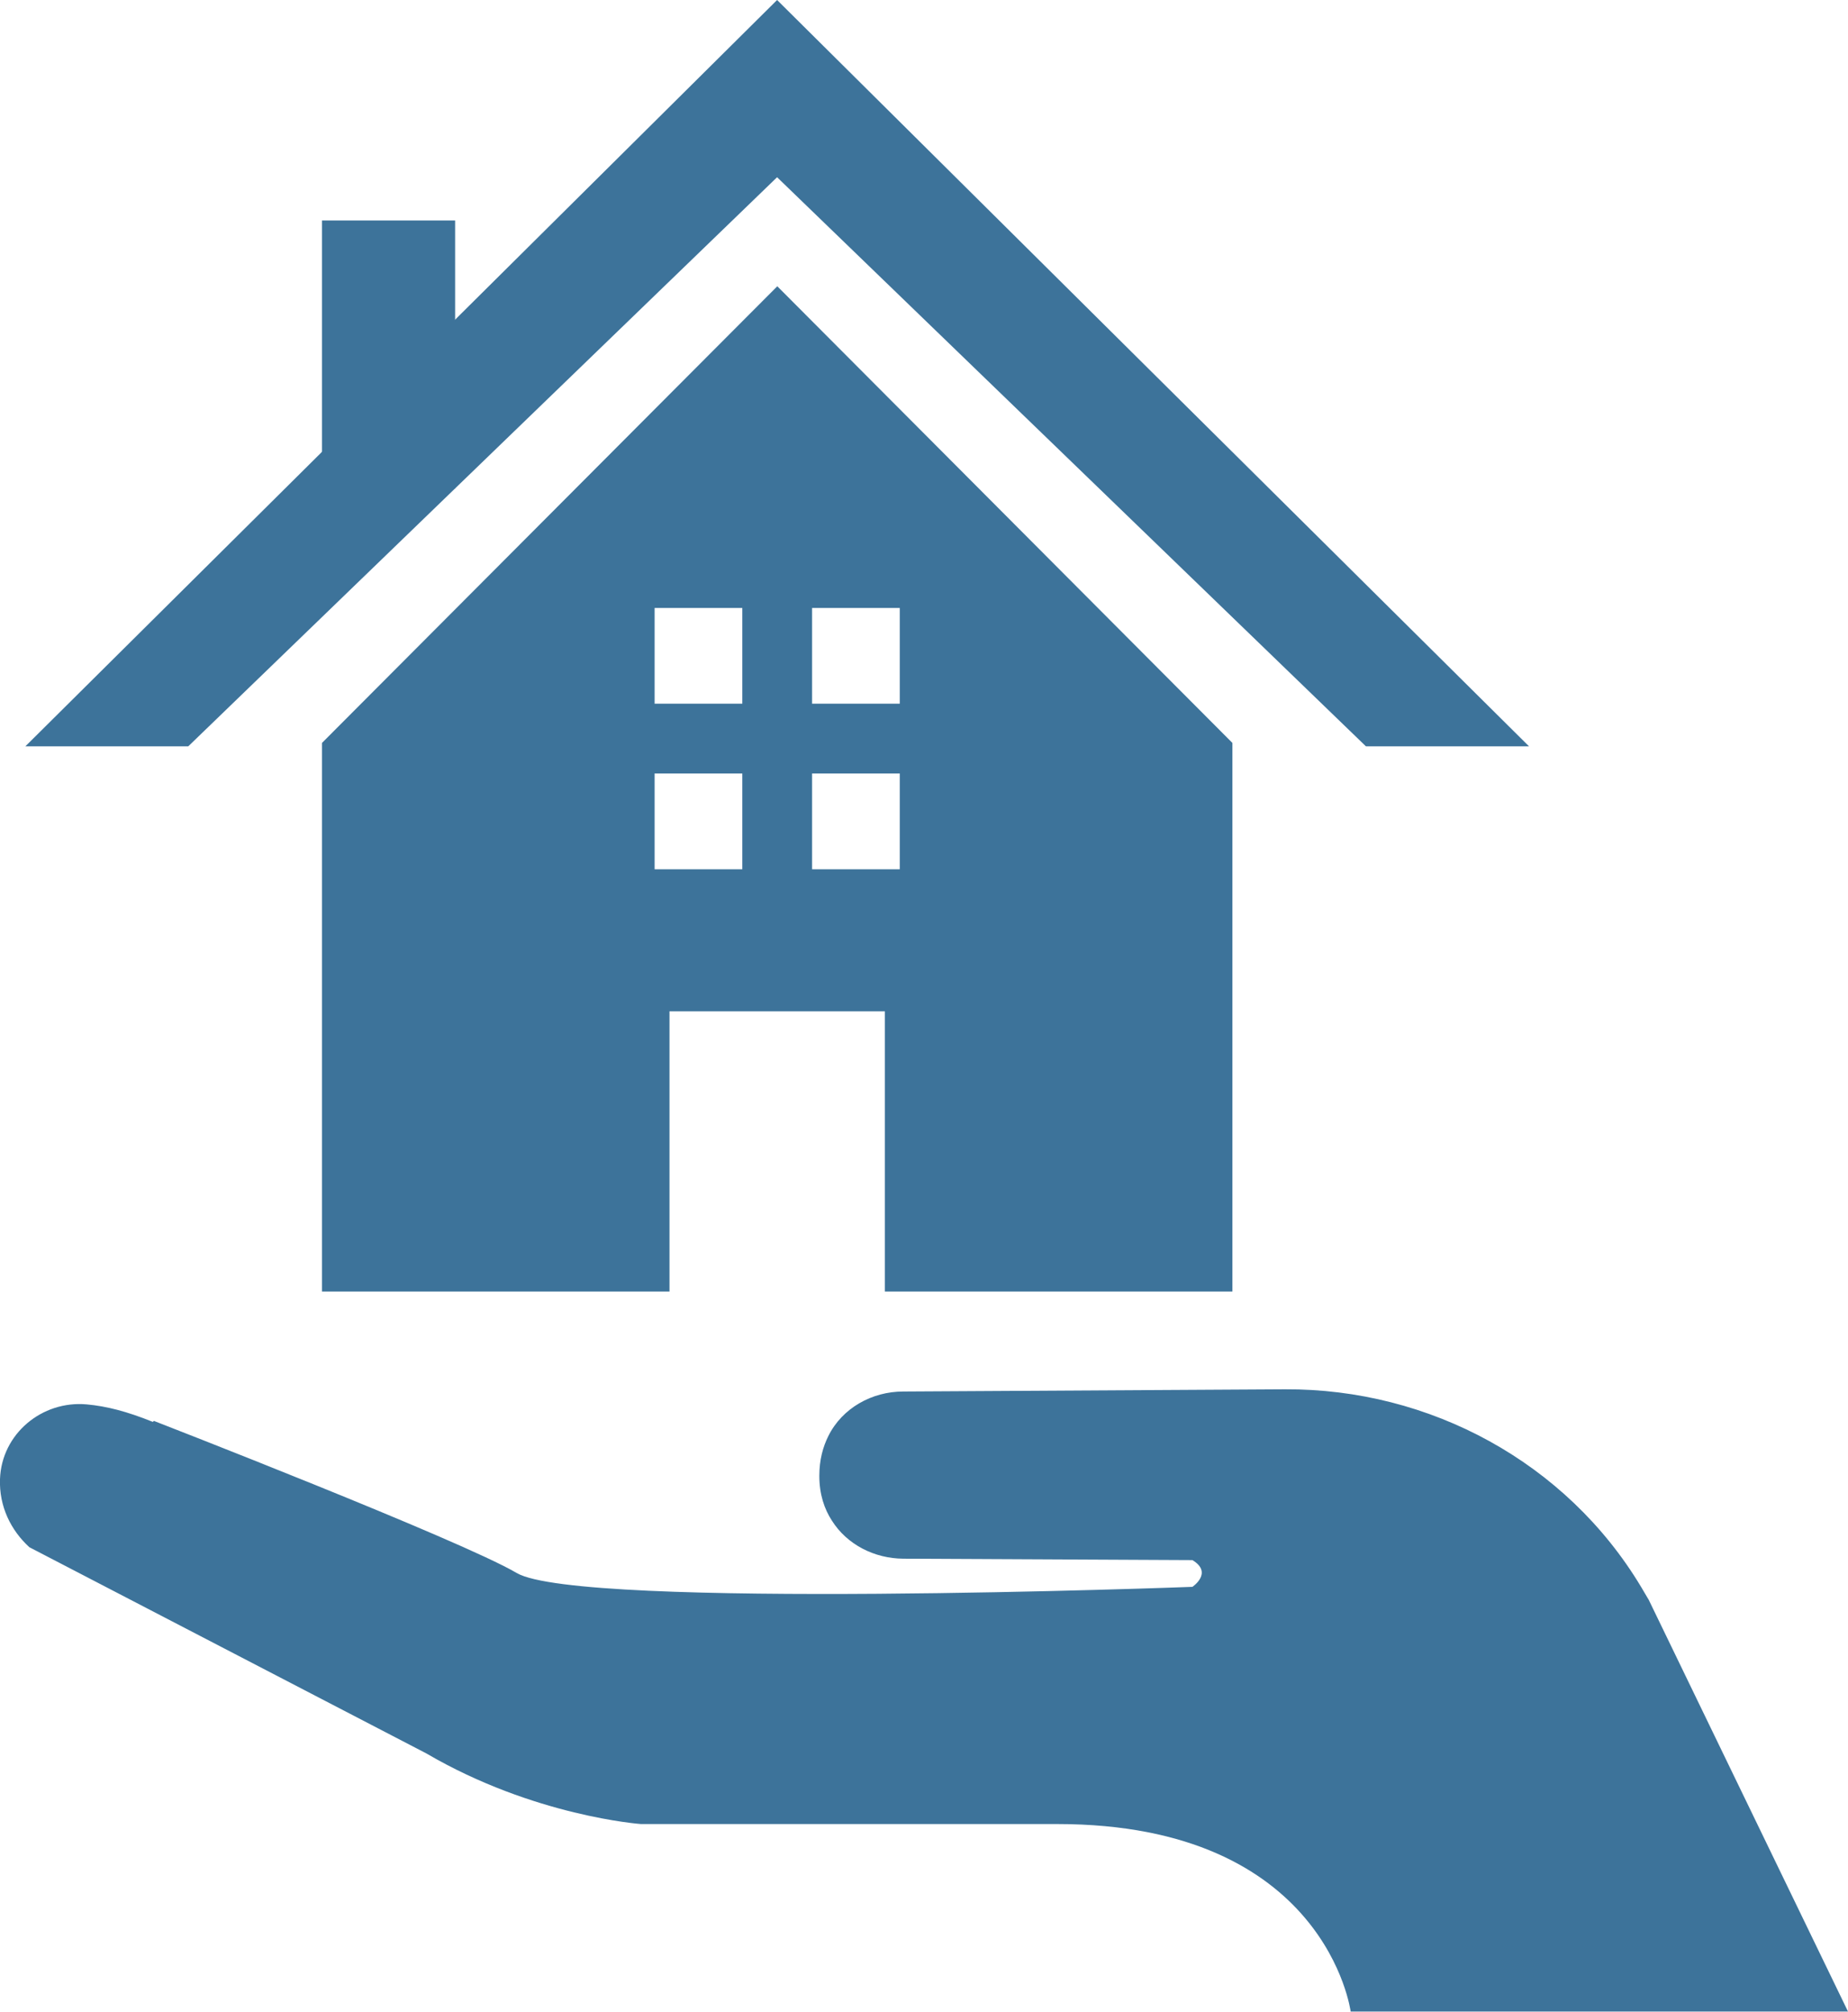 <?xml version="1.0" encoding="UTF-8"?><svg id="a" xmlns="http://www.w3.org/2000/svg" xmlns:xlink="http://www.w3.org/1999/xlink" viewBox="0 0 91.89 100"><defs><style>.c{fill:none;}.c,.d{stroke-width:0px;}.e{clip-path:url(#b);}.d{fill:#3d739a;}</style><clipPath id="b"><rect class="c" width="91.89" height="100"/></clipPath></defs><g class="e"><path class="d" d="m81.96,79.49c-.12-.21-.24-.41-.36-.61-3.71-6.18-10.5-9.86-17.71-9.82l-18.98.11c-1.55,0-3.03.82-3.72,2.21-.27.54-.45,1.19-.45,1.98,0,.92.25,1.65.62,2.22.76,1.21,2.13,1.89,3.55,1.9l14.38.07c1.05.63,0,1.33,0,1.33,0,0-30.48,1.15-33.6-.69-2.76-1.63-18.04-7.56-18.04-7.56l-.05.05c-1.29-.52-2.3-.78-3.29-.87-2.23-.2-4.23,1.47-4.31,3.71-.05,1.36.54,2.55,1.46,3.39l19.74,10.25c5.35,3.13,10.67,3.51,10.67,3.51h20.7c13.38,0,14.59,9.32,14.59,9.32h24.73l-9.93-20.51Z"/></g><polygon class="d" points="38.64 0 20 18.5 1.26 37.1 4.87 37.1 9.36 37.1 38.64 8.81 67.92 37.1 72.42 37.1 76.03 37.1 57.28 18.5 38.64 0"/><rect class="d" x="16.01" y="10.96" width="6.62" height="13.32"/><path class="d" d="m44.74,34.98h-4.36v-4.76h4.36v4.76Zm0,8.23h-4.36v-4.76h4.36v4.76Zm-7.83-8.23h-4.36v-4.76h4.36v4.76Zm0,8.23h-4.36v-4.76h4.36v4.76Zm1.74-28.98l-22.64,22.7v27.27h17.28v-13.93h10.71v13.93h17.28v-27.27l-22.63-22.7Z"/></svg>